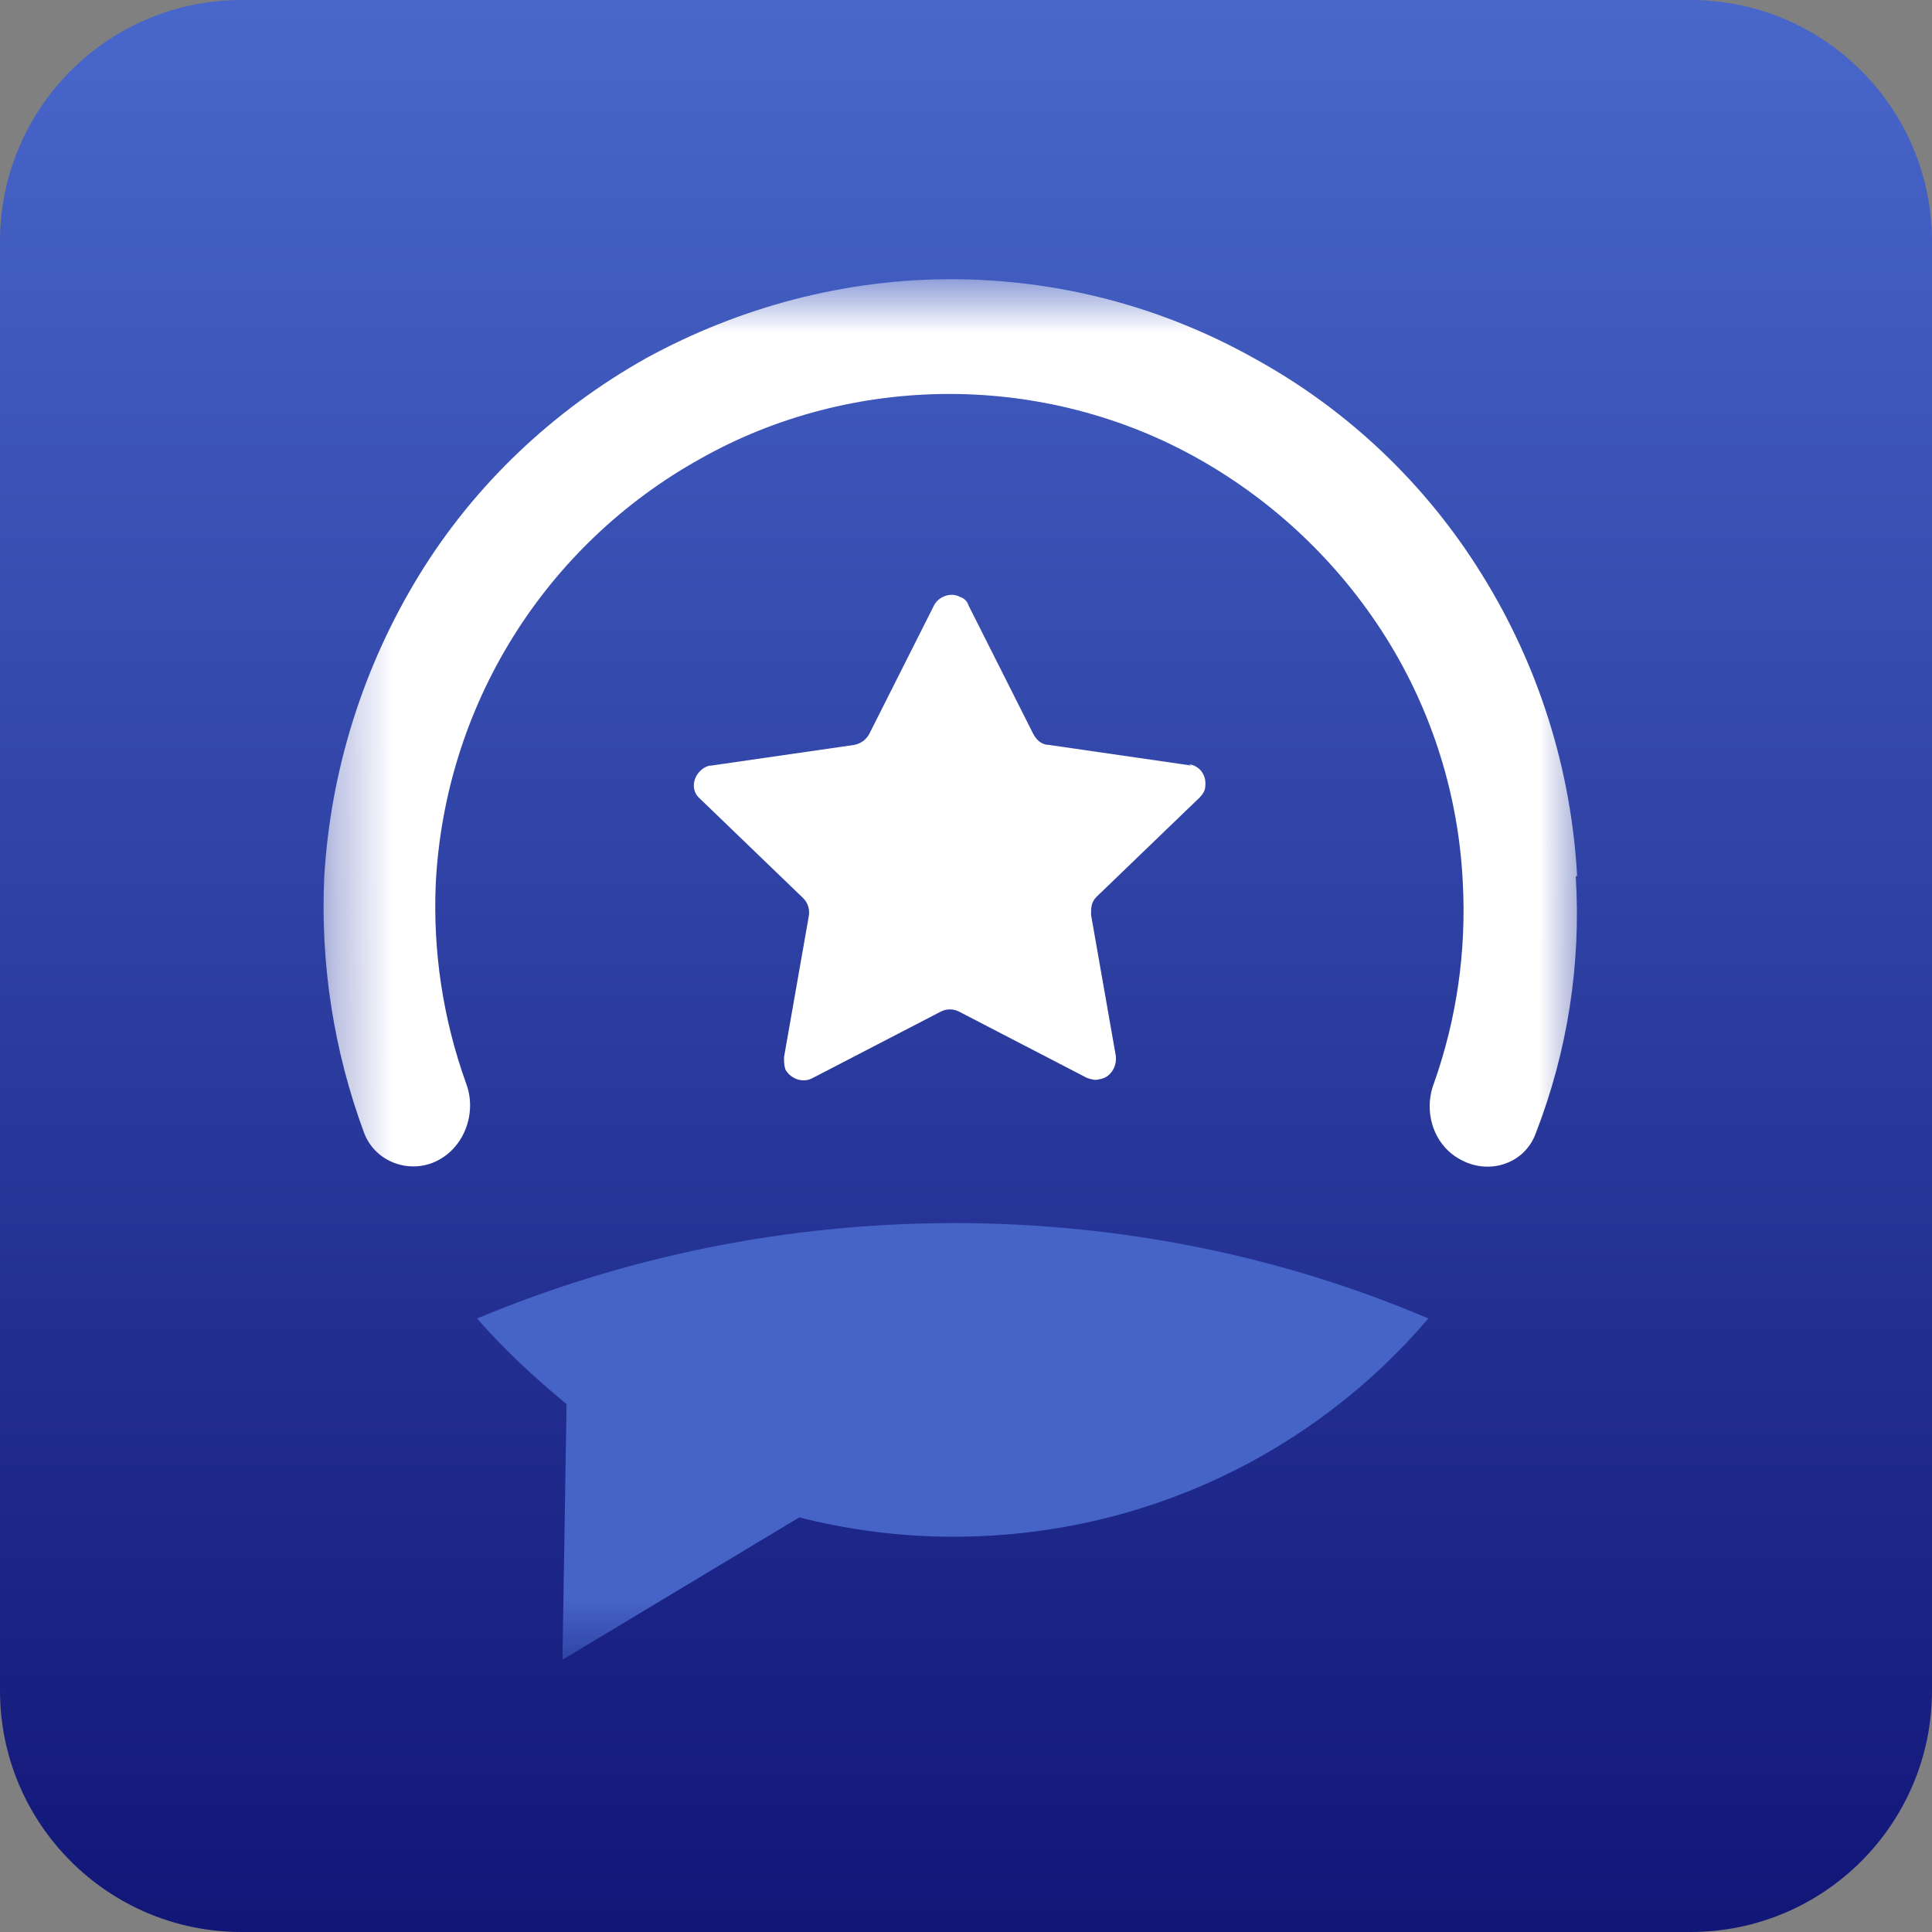 <svg width="32" height="32" viewBox="0 0 32 32" fill="none" xmlns="http://www.w3.org/2000/svg">
<rect x="0" y="0" width="32" height="32" fill="#808080" stroke="none"/>
<g clip-path="url(#clip0_2370_681)">
<path d="M28 0H4C1.791 0 0 1.791 0 4V28C0 30.209 1.791 32 4 32H28C30.209 32 32 30.209 32 28V4C32 1.791 30.209 0 28 0Z" fill="url(#paint0_linear_2370_681)"/>
<mask id="mask0_2370_681" style="mask-type:luminance" maskUnits="userSpaceOnUse" x="5" y="4" width="22" height="24">
<path d="M5.332 4.664H26.348V27.508H5.332V4.664Z" fill="white"/>
</mask>
<g mask="url(#mask0_2370_681)">
<path d="M26.122 14.512C26.026 12.743 25.484 11.026 24.549 9.522C23.619 8.016 22.315 6.778 20.762 5.929C19.23 5.072 17.503 4.623 15.746 4.625C13.991 4.625 12.258 5.083 10.707 5.93C9.156 6.8 7.856 8.035 6.944 9.523C6.019 11.032 5.478 12.745 5.371 14.512C5.303 15.961 5.528 17.408 6.032 18.768C6.215 19.248 6.785 19.455 7.241 19.226C7.697 18.997 7.902 18.425 7.72 17.944C7.338 16.881 7.167 15.754 7.218 14.626C7.293 13.18 7.733 11.776 8.499 10.547C9.265 9.318 10.331 8.304 11.597 7.6C12.851 6.89 14.287 6.525 15.723 6.525C17.16 6.525 18.596 6.891 19.851 7.6C21.113 8.311 22.179 9.326 22.951 10.552C23.721 11.777 24.161 13.181 24.229 14.626C24.289 15.753 24.127 16.88 23.75 17.944C23.567 18.425 23.75 18.997 24.229 19.226C24.684 19.455 25.256 19.272 25.438 18.768C25.964 17.414 26.19 15.962 26.099 14.512H26.122Z" fill="white"/>
<path d="M19.735 12.68L17.364 12.337C17.25 12.337 17.159 12.246 17.113 12.154L16.041 10.026C16.031 9.993 16.014 9.964 15.99 9.94C15.966 9.916 15.937 9.899 15.905 9.889C15.745 9.797 15.54 9.889 15.471 10.026L14.399 12.154C14.374 12.201 14.339 12.243 14.295 12.275C14.252 12.306 14.202 12.328 14.149 12.338L11.777 12.681C11.709 12.681 11.641 12.726 11.595 12.772C11.458 12.91 11.458 13.116 11.595 13.23L13.305 14.878C13.343 14.916 13.371 14.963 13.387 15.015C13.402 15.067 13.406 15.121 13.396 15.175L12.986 17.51C12.986 17.578 12.986 17.647 13.009 17.715C13.099 17.875 13.305 17.945 13.465 17.853L15.585 16.754C15.631 16.731 15.682 16.719 15.733 16.719C15.785 16.719 15.836 16.731 15.882 16.754L18.002 17.853C18.071 17.876 18.139 17.899 18.207 17.876C18.39 17.853 18.504 17.67 18.481 17.486L18.071 15.152C18.071 15.038 18.071 14.946 18.161 14.855L19.872 13.207C19.918 13.161 19.963 13.093 19.963 13.024C19.986 12.841 19.872 12.681 19.69 12.658L19.735 12.68Z" fill="white"/>
<path d="M15.769 20.259C13.069 20.261 10.394 20.797 7.902 21.838C8.358 22.364 8.86 22.822 9.384 23.257L9.316 27.491L13.238 25.133C14.058 25.339 14.902 25.453 15.792 25.453C18.938 25.453 21.766 24.058 23.658 21.838C21.242 20.808 18.574 20.258 15.792 20.258H15.769V20.259Z" fill="#4663C7"/>
</g>
</g>
<defs>
<linearGradient id="paint0_linear_2370_681" x1="16" y1="0" x2="16" y2="32" gradientUnits="userSpaceOnUse">
<stop stop-color="#4967CB"/>
<stop offset="1" stop-color="#111677"/>
</linearGradient>
<clipPath id="clip0_2370_681">
<rect width="32" height="32" fill="white"/>
</clipPath>
</defs>
</svg>
